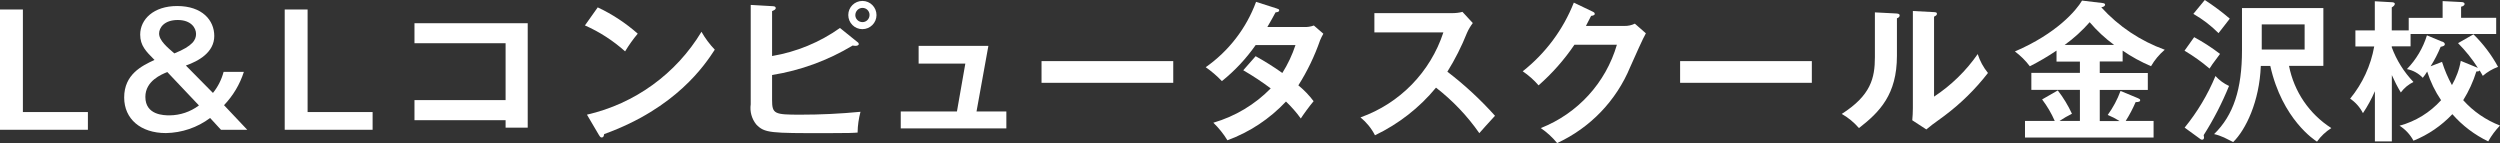 <?xml version="1.0" encoding="UTF-8"?><svg id="_レイヤー_1" xmlns="http://www.w3.org/2000/svg" viewBox="0 0 294.95 16.87"><rect x="0" y="0" width="294.95" height="16.87" fill="#333333" stroke="none"/><defs><style>.cls-1{fill:#fff;}</style></defs><g id="_公共職業訓練_資格受験"><g id="_グループ_1662"><path id="_パス_9144" class="cls-1" d="M2.7,1.12V13.22h7.67v2.09H0V1.12H2.7Z"/><path id="_パス_9145" class="cls-1" d="M25.12,10.97c.59-.73,1.02-1.58,1.26-2.49h2.39c-.47,1.47-1.27,2.81-2.34,3.93l2.74,2.9h-3.1l-1.28-1.39c-1.51,1.13-3.34,1.75-5.22,1.78-2.97,0-4.92-1.66-4.92-4.2,0-2.72,2.07-3.73,3.58-4.43-1.01-1.01-1.69-1.69-1.69-2.99,0-1.8,1.58-3.37,4.36-3.37,2.97,0,4.38,1.69,4.38,3.53,0,1.95-1.87,2.97-3.35,3.49l3.19,3.23Zm-5.38-2.47c-.67,.27-2.59,1.04-2.59,2.93,0,2.16,2.2,2.18,2.86,2.18,1.25-.01,2.46-.42,3.46-1.17l-3.73-3.94Zm3.39-4.5c0-.7-.58-1.64-2.16-1.64s-2.2,.9-2.2,1.6c0,.83,1.01,1.66,1.8,2.34,2.2-.88,2.56-1.62,2.56-2.3h0Z"/><path id="_パス_9146" class="cls-1" d="M36.29,1.12V13.22h7.67v2.09h-10.37V1.12h2.7Z"/><path id="_パス_9147" class="cls-1" d="M48.9,14.17v-2.36h10.75V5.1h-10.75V2.74h13.36V15.06h-2.61v-.88h-10.75Z"/><path id="_パス_9148" class="cls-1" d="M70.52,.87c1.71,.8,3.3,1.85,4.72,3.1-.55,.66-1.05,1.36-1.49,2.09-1.41-1.26-3.01-2.3-4.74-3.06l1.51-2.13Zm-1.28,12.66c5.65-1.29,10.53-4.82,13.52-9.78,.43,.76,.96,1.47,1.57,2.11-1.17,1.8-4.56,6.9-13.05,9.96-.04,.18-.05,.4-.31,.4-.13,0-.23-.15-.32-.31l-1.4-2.38Z"/><path id="_パス_9149" class="cls-1" d="M101.18,4.97c.08,.05,.13,.13,.14,.22,0,.16-.2,.22-.41,.22-.1,0-.2-.02-.31-.04-2.92,1.76-6.14,2.94-9.51,3.48v2.93c0,1.67,.27,1.75,3.35,1.75,2.36,0,4.72-.11,7.08-.34-.21,.8-.33,1.62-.34,2.45-.49,.04-.94,.07-3.71,.07-6.57,0-7.27,0-8.25-1.03-.54-.67-.77-1.53-.65-2.38V.58l2.61,.15c.2,.02,.34,.05,.34,.22,0,.18-.18,.25-.43,.36V6.61c2.89-.49,5.63-1.62,8.01-3.31l2.07,1.67Zm2.23-3.19c0,.92-.75,1.66-1.67,1.66-.92,0-1.66-.75-1.66-1.67s.75-1.66,1.67-1.66h0c.92,0,1.66,.75,1.66,1.67h0Zm-2.5,0c0,.46,.38,.83,.85,.83,.46,0,.83-.38,.83-.85,0-.46-.37-.83-.83-.83-.47,0-.84,.38-.85,.85h0Z"/><path id="_パス_9150" class="cls-1" d="M118.73,13.15v2h-12.46v-2h6.63l.99-5.65h-5.51v-2.09h8.23l-1.4,7.74h3.53Z"/><path id="_パス_9151" class="cls-1" d="M138.42,7.21v2.56h-15.54v-2.56h15.54Z"/><path id="_パス_9152" class="cls-1" d="M148.14,6.63c1.09,.6,2.14,1.26,3.15,1.98,.65-1.03,1.17-2.14,1.55-3.29h-4.7c-1.12,1.6-2.46,3.03-3.98,4.25-.58-.61-1.22-1.16-1.91-1.64,2.72-1.91,4.79-4.59,5.94-7.71l2.41,.77c.22,.07,.32,.11,.32,.22,0,.23-.32,.23-.43,.25-.29,.54-.56,1.03-.97,1.73h4.28c.41,.02,.82-.04,1.21-.18l1.12,.97c-.14,.24-.27,.5-.38,.76-.65,1.87-1.51,3.66-2.57,5.33,.68,.55,1.28,1.18,1.8,1.87-.52,.61-1.28,1.67-1.51,2.04-.52-.72-1.11-1.39-1.75-2-1.92,2.04-4.28,3.61-6.91,4.57-.46-.76-1.02-1.45-1.66-2.07,2.57-.75,4.9-2.14,6.77-4.05-1.04-.78-2.12-1.49-3.24-2.14l1.46-1.66Z"/><path id="_パス_9154" class="cls-1" d="M162.15,3.84V1.55h9.15c.42,0,.84-.04,1.24-.15l1.22,1.32c-.27,.36-.5,.74-.68,1.15-.64,1.6-1.41,3.13-2.32,4.59,2.03,1.55,3.91,3.29,5.62,5.2-.63,.68-1.64,1.8-1.85,2.05-1.42-2.04-3.15-3.85-5.11-5.37-1.96,2.38-4.42,4.29-7.2,5.62-.42-.82-1-1.53-1.71-2.11,4.64-1.65,8.25-5.35,9.78-10.03h-8.12Z"/><path id="_パス_9155" class="cls-1" d="M191.64,3.06c.43,.01,.86-.08,1.24-.27l1.3,1.14c-.31,.52-1.26,2.65-1.85,3.98-1.64,3.97-4.72,7.17-8.62,8.97-.55-.68-1.2-1.27-1.93-1.77,4.35-1.71,7.67-5.34,8.98-9.83h-5.01c-1.2,1.77-2.62,3.38-4.23,4.79-.55-.64-1.18-1.19-1.87-1.66,2.69-2.12,4.77-4.91,6.03-8.1l2.22,1.06c.09,.04,.25,.11,.25,.27,0,.18-.33,.23-.43,.23-.22,.43-.36,.7-.61,1.19h4.53Z"/><path id="_パス_9156" class="cls-1" d="M213.76,7.21v2.56h-15.54v-2.56h15.54Z"/><path id="_パス_9157" class="cls-1" d="M223.71,1.59c.18,.02,.41,.02,.41,.23,0,.2-.18,.29-.32,.34V6.58c0,4.57-2.03,6.63-4.48,8.53-.58-.67-1.27-1.24-2.03-1.67,3.42-2.18,3.91-4.21,3.91-6.7V1.46l2.52,.13Zm4.47-.16c.2,.02,.34,.02,.34,.2s-.18,.25-.34,.34V11.4c2.02-1.33,3.77-3.03,5.15-5.02,.26,.81,.67,1.57,1.21,2.23-1.48,1.91-3.21,3.61-5.15,5.06-1.49,1.08-1.66,1.21-2.12,1.6l-1.66-1.08c.04-.49,.07-.94,.07-1.42V1.3l2.5,.13Z"/><path id="_パス_9158" class="cls-1" d="M247.73,8.61h5.67v2h-5.67v3.67h2.34c-.45-.28-.91-.52-1.4-.72,.63-.87,1.14-1.82,1.51-2.83l2.07,.86c.16,.07,.25,.13,.25,.23,0,.14-.09,.22-.54,.23-.33,.77-.72,1.51-1.17,2.22h3.29v1.96h-15.17v-1.96h3.51c-.39-.9-.9-1.76-1.49-2.54l1.85-1.06c.66,.85,1.22,1.78,1.67,2.75-.51,.25-1,.54-1.47,.85h2.41v-3.67h-5.73v-2h5.73v-1.33h-2.76v-1.3c-1.01,.68-2.06,1.3-3.15,1.85-.5-.67-1.09-1.25-1.76-1.75,4.93-2.11,7.26-4.86,7.92-6l2.43,.29c.15,.02,.29,.07,.29,.18,0,.23-.32,.3-.45,.32,2.05,2.26,4.62,3.97,7.49,5.01-.65,.55-1.2,1.21-1.62,1.94-1.17-.5-2.3-1.11-3.35-1.84v1.28h-2.7v1.34Zm1.69-3.31c-1.06-.78-2.03-1.68-2.88-2.68-.88,1-1.87,1.9-2.95,2.68h5.83Z"/><path id="_パス_9159" class="cls-1" d="M258.86,4.38c1.07,.58,2.09,1.24,3.06,1.98-.94,1.26-1.04,1.4-1.24,1.73-.92-.79-1.91-1.49-2.95-2.11l1.14-1.6Zm-1.12,10.68c1.5-1.84,2.73-3.89,3.64-6.09,.45,.49,.99,.89,1.6,1.17-.82,2.02-1.82,3.96-2.99,5.8,.02,.08,.03,.17,.04,.25,0,.09,0,.29-.23,.29-.11,0-.18-.05-.32-.16l-1.73-1.26Zm2.38-15.06c1.03,.67,2.02,1.4,2.95,2.2-.22,.27-1.13,1.48-1.33,1.71-.88-.89-1.88-1.65-2.97-2.27l1.35-1.64Zm9.94,7.78c.59,3.02,2.39,5.67,4.99,7.33-.66,.42-1.24,.96-1.69,1.6-.23-.14-4.11-2.63-5.51-8.93h-1.12c-.16,4.21-1.78,7.53-3.26,8.98-.15-.07-.23-.11-1.08-.54-.38-.17-.77-.31-1.17-.4,2.29-2.23,3.29-5.31,3.29-9.89V.95h9.6V7.77h-4.05Zm-3.22-1.94h5.06V2.88h-5.06v2.95Z"/><path id="_パス_9160" class="cls-1" d="M282.19,16.68h-2v-5.92c-.39,.9-.86,1.77-1.41,2.59-.35-.69-.87-1.28-1.51-1.71,1.46-1.78,2.44-3.9,2.84-6.16h-2.22v-1.89h2.29V.15l1.96,.11c.13,0,.4,.02,.4,.2,0,.16-.18,.31-.36,.41V3.59h2v-1.48h4V.13l2.18,.11c.13,0,.41,.02,.41,.23,0,.18-.23,.29-.41,.32v1.31h4.14v1.91h-10.1v1.46h-2.22v.11c.56,1.52,1.43,2.91,2.56,4.09-.59,.29-1.1,.71-1.49,1.24-.4-.66-.75-1.35-1.06-2.05v7.81Zm5.92-11.78c.15,.05,.33,.15,.33,.31,0,.22-.29,.27-.49,.31-.33,.8-.72,1.57-1.19,2.3l1.35-.52c.3,.95,.69,1.87,1.17,2.74,.51-.89,.87-1.85,1.04-2.86l2.02,.83c-.67-1.05-1.46-2.03-2.34-2.92l1.82-1.04c1.15,1.13,2.13,2.42,2.9,3.84-.66,.24-1.27,.6-1.8,1.06-.16-.27-.27-.49-.38-.65-.05,.11-.11,.13-.38,.13-.37,1.19-.89,2.33-1.55,3.39,1.19,1.33,2.68,2.35,4.34,2.99-.54,.56-1.01,1.19-1.39,1.87-1.61-.77-3.05-1.86-4.23-3.21-1.29,1.36-2.85,2.43-4.59,3.13-.38-.72-.95-1.33-1.64-1.77,1.89-.51,3.59-1.56,4.9-3.01-.71-1.04-1.26-2.18-1.64-3.38-.16,.26-.33,.51-.52,.74-.5-.53-1.16-.89-1.87-1.03,1.09-1.12,1.9-2.49,2.36-3.98l1.78,.74Z"/></g></g></svg>